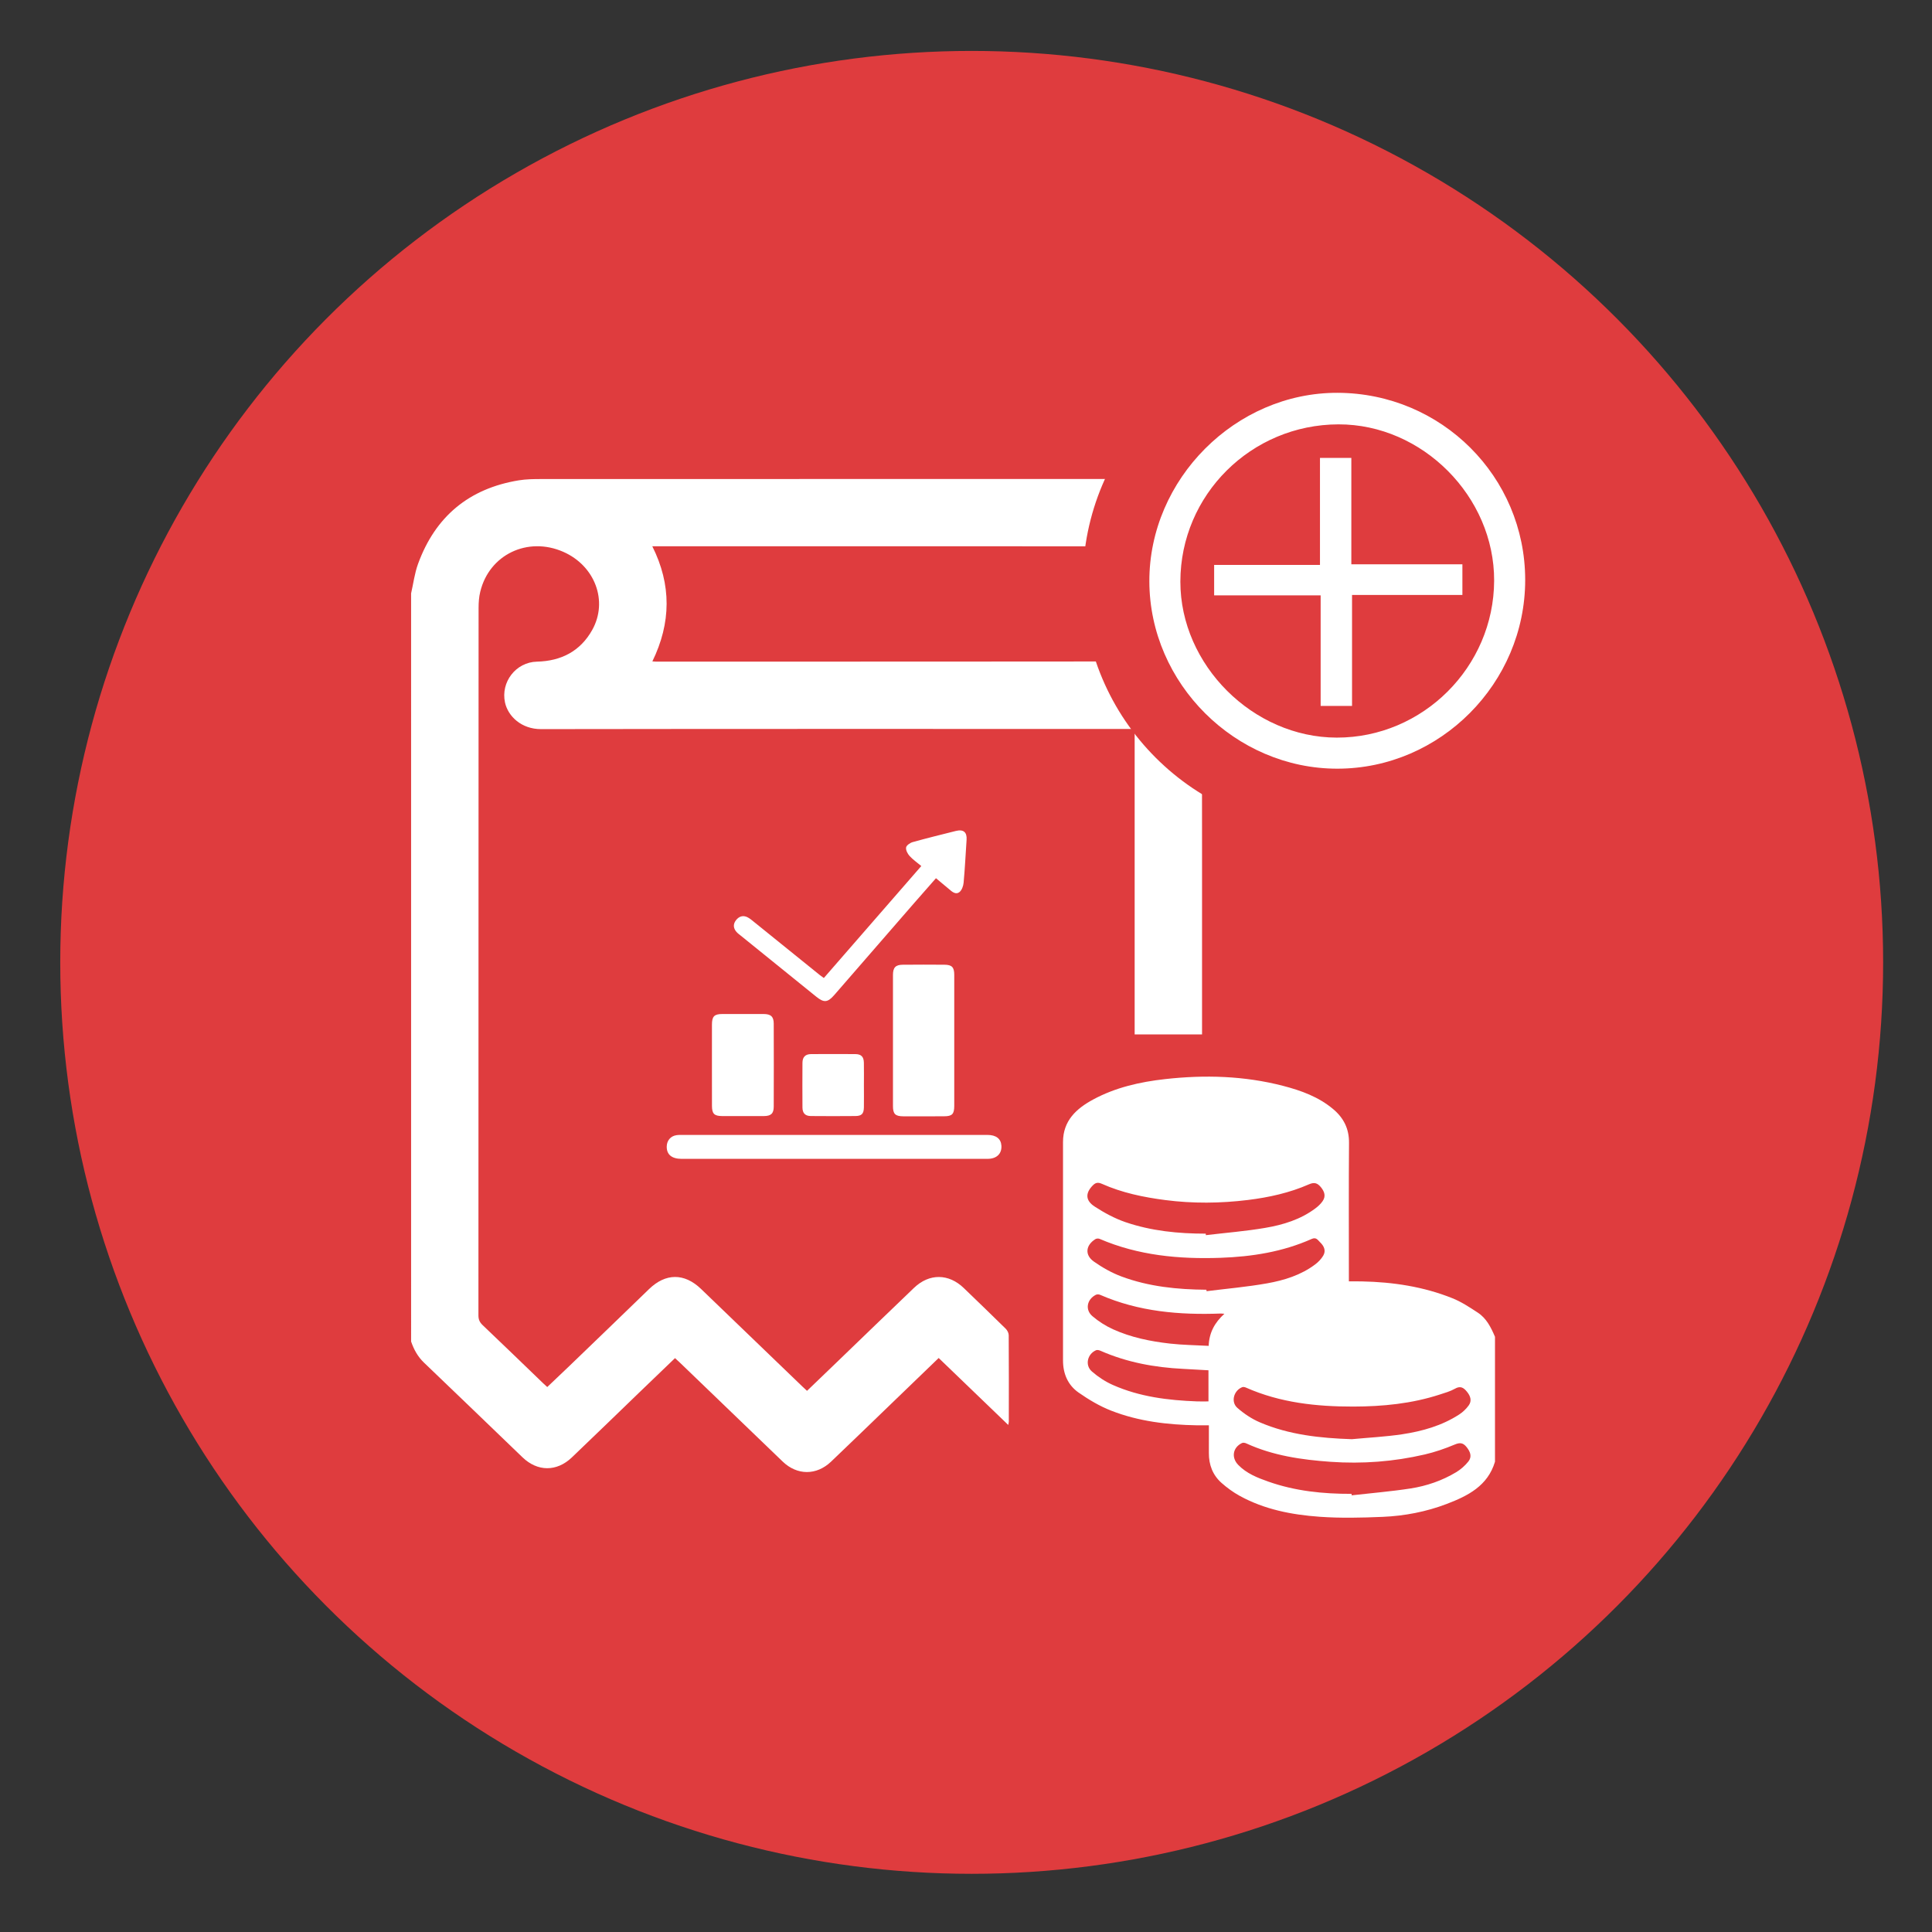 <?xml version="1.0" encoding="utf-8"?>
<!-- Generator: Adobe Illustrator 16.0.0, SVG Export Plug-In . SVG Version: 6.00 Build 0)  -->
<!DOCTYPE svg PUBLIC "-//W3C//DTD SVG 1.1//EN" "http://www.w3.org/Graphics/SVG/1.1/DTD/svg11.dtd">
<svg version="1.1" id="Layer_1" xmlns="http://www.w3.org/2000/svg" xmlns:xlink="http://www.w3.org/1999/xlink" x="0px" y="0px"
	 width="500px" height="500px" viewBox="0 0 500 500" enable-background="new 0 0 500 500" xml:space="preserve">
<rect x="0" y="0" width="500" height="500" fill="#333333" stroke="none"/>
<circle fill="#DF3C3E" cx="251.473" cy="249.061" r="235.881"/>
<g>
	<g>
		<path fill-rule="evenodd" clip-rule="evenodd" fill="#FFFFFF" d="M106.393,153.57c0.583-2.546,0.907-5.188,1.792-7.625
			c4.461-12.257,13.177-19.523,26.074-21.635c1.885-0.307,3.834-0.333,5.758-0.333c53.81-0.022,107.625-0.009,161.439-0.026
			c13.309,0,23.585,5.522,30.207,17.052c8.536,14.852,3.233,33.687-11.811,42.736c-2.357,1.42-5.035,2.332-7.607,3.379
			c-0.815,0.333-1.18,0.644-1.18,1.604c0.035,21.021,0.022,42.039,0.022,63.061c0,5.276,0,10.544,0,15.921
			c-5.851,0-11.561,0-17.441,0c0-26.311,0-52.6,0-79.052c-0.815,0-1.464,0-2.108,0c-50.505,0-101.016-0.035-151.53,0.044
			c-5.079,0.004-8.528-3.326-9.312-6.876c-1.157-5.294,2.8-10.456,8.256-10.587c6.231-0.145,11.218-2.669,14.313-8.204
			c4.167-7.463,0.71-16.613-7.489-20.216c-9.216-4.044-19.168,0.71-21.486,10.32c-0.338,1.359-0.434,2.809-0.434,4.216
			c-0.018,61.032-0.018,122.06-0.04,183.087c0,1.061,0.324,1.771,1.083,2.498c5.228,4.97,10.408,9.987,15.601,14.992
			c0.324,0.312,0.662,0.618,1.126,1.038c1.937-1.84,3.843-3.637,5.732-5.455c6.876-6.622,13.756-13.244,20.61-19.892
			c4.282-4.15,9.12-4.202,13.445-0.053c8.756,8.414,17.49,16.841,26.237,25.26c0.359,0.346,0.732,0.679,1.205,1.122
			c2.604-2.498,5.163-4.952,7.713-7.415c6.657-6.416,13.3-12.845,19.979-19.238c3.953-3.782,8.975-3.729,12.893,0.065
			c3.615,3.493,7.243,6.973,10.824,10.5c0.42,0.416,0.784,1.109,0.788,1.679c0.053,7.472,0.035,14.939,0.026,22.406
			c0,0.188-0.065,0.382-0.148,0.833c-6.078-5.851-12.017-11.569-18.003-17.328c-4.15,4.006-8.204,7.915-12.257,11.819
			c-5.193,5.005-10.369,10.031-15.592,15.005c-3.778,3.603-8.773,3.58-12.525-0.021c-8.87-8.52-17.713-17.052-26.569-25.575
			c-0.395-0.386-0.807-0.749-1.293-1.196c-3.12,3.002-6.192,5.942-9.255,8.896c-5.815,5.605-11.604,11.236-17.446,16.807
			c-3.927,3.747-8.892,3.698-12.77-0.031c-8.498-8.168-16.968-16.358-25.487-24.496c-1.63-1.557-2.629-3.405-3.339-5.47
			C106.393,282.646,106.393,218.108,106.393,153.57z M168.831,171.169c0.443,0.026,0.645,0.053,0.846,0.053
			c44.204,0,88.404,0.009,132.608-0.044c1.884,0,3.865-0.368,5.64-0.999c7.13-2.533,10.685-8.853,10.232-14.624
			c-0.648-8.221-7.349-14.167-15.64-14.172c-42.167-0.004-84.337-0.004-126.508-0.009c-2.322,0-4.649,0-7.195,0
			C173.801,151.331,173.7,161.182,168.831,171.169z"/>
		<path fill-rule="evenodd" clip-rule="evenodd" fill="#FFFFFF" d="M386.902,378.285c-1.867,6.267-7.021,8.843-12.489,10.934
			c-5.338,2.033-10.938,3.106-16.627,3.344c-5.407,0.228-10.868,0.359-16.263-0.026c-7.195-0.513-14.277-1.88-20.706-5.421
			c-1.674-0.925-3.261-2.077-4.688-3.344c-2.279-2.021-3.291-4.685-3.273-7.734c0.013-2.279,0.004-4.566,0.004-7.17
			c-1.096,0-2.082,0.014-3.076,0c-7.595-0.132-15.098-1.008-22.201-3.786c-2.979-1.161-5.815-2.853-8.444-4.685
			c-2.766-1.933-4.032-4.873-4.032-8.296c0-18.848,0.005-37.692,0-56.54c0-5.53,3.458-8.668,7.832-11.025
			c5.789-3.121,12.112-4.54,18.585-5.264c10.268-1.148,20.47-0.858,30.526,1.744c4.672,1.214,9.19,2.84,12.968,6.017
			c2.708,2.271,4.137,5.066,4.106,8.721c-0.088,11.333-0.035,22.661-0.035,33.989c0,0.553,0,1.096,0,1.876
			c1.227,0,2.326-0.018,3.427,0.009c8.011,0.166,15.854,1.35,23.318,4.334c2.322,0.92,4.474,2.34,6.586,3.725
			c2.279,1.477,3.449,3.848,4.483,6.28C386.902,356.732,386.902,367.509,386.902,378.285z M349.854,372.461
			c4.339-0.412,8.712-0.627,13.016-1.271c5.219-0.788,10.303-2.217,14.803-5.145c0.916-0.592,1.749-1.406,2.401-2.283
			c0.925-1.249,0.47-2.493-0.446-3.61c-0.842-1.026-1.665-1.564-3.067-0.763c-1.21,0.688-2.607,1.082-3.949,1.516
			c-7.266,2.367-14.759,3.095-22.354,3.116c-9.563,0.013-18.928-0.986-27.793-4.908c-0.289-0.127-0.696-0.224-0.968-0.118
			c-2.196,0.854-3.028,3.813-1.271,5.359c1.718,1.508,3.721,2.853,5.824,3.747C333.623,371.344,341.668,372.189,349.854,372.461z
			 M312.211,333.783c0.018,0.127,0.039,0.254,0.057,0.376c5.22-0.652,10.47-1.108,15.645-2.028
			c4.436-0.793,8.778-2.126,12.473-4.917c0.793-0.596,1.529-1.367,2.042-2.209c0.815-1.341,0.215-2.551-0.815-3.532
			c-0.565-0.539-0.969-1.358-2.134-0.841c-7.516,3.353-15.496,4.605-23.643,4.891c-10.724,0.372-21.259-0.601-31.268-4.908
			c-0.303-0.132-0.798-0.101-1.078,0.07c-2.528,1.573-2.813,4.11-0.39,5.814c2.213,1.556,4.641,2.928,7.165,3.865
			C297.324,332.989,304.73,333.726,312.211,333.783z M349.771,386.606c0.013,0.123,0.021,0.25,0.039,0.382
			c5.084-0.579,10.193-0.995,15.242-1.775c4.163-0.648,8.164-2.02,11.801-4.207c1.188-0.714,2.301-1.695,3.164-2.778
			c0.995-1.249,0.495-2.532-0.465-3.729c-0.906-1.126-1.713-1.227-3.089-0.644c-2.503,1.052-5.11,1.95-7.753,2.563
			c-8.01,1.858-16.122,2.472-24.343,1.897c-7.529-0.534-14.909-1.591-21.846-4.772c-0.315-0.145-0.802-0.228-1.096-0.088
			c-2.384,1.131-2.817,3.761-0.973,5.658c2.155,2.222,4.952,3.326,7.778,4.32C335.191,385.893,342.427,386.633,349.771,386.606z
			 M312.049,319.269c0.009,0.127,0.018,0.259,0.03,0.39c5.118-0.613,10.272-1.017,15.352-1.884
			c4.649-0.793,9.181-2.169,13.037-5.084c0.679-0.508,1.328-1.121,1.814-1.818c0.894-1.271,0.513-2.467-0.417-3.606
			c-0.863-1.048-1.643-1.402-3.089-0.771c-5.031,2.213-10.378,3.388-15.808,4.059c-7.125,0.876-14.269,0.946-21.398,0.021
			c-5.636-0.731-11.184-1.88-16.402-4.203c-1.03-0.455-1.652-0.315-2.38,0.435c-1.911,1.959-1.915,3.878,0.521,5.456
			c2.476,1.604,5.149,3.063,7.932,4.019C297.955,318.581,304.963,319.273,312.049,319.269z M316.873,340.001
			c-0.529-0.035-0.714-0.065-0.894-0.062c-10.736,0.403-21.268-0.478-31.263-4.838c-0.325-0.145-0.82-0.157-1.118-0.004
			c-2.301,1.179-2.831,3.848-0.898,5.513c1.591,1.367,3.436,2.533,5.347,3.405c4.689,2.125,9.716,3.142,14.813,3.712
			c3.256,0.363,6.547,0.394,9.943,0.582C312.934,344.883,314.354,342.293,316.873,340.001z M312.75,354.629
			c-2.31-0.127-4.436-0.254-6.561-0.368c-7.393-0.368-14.571-1.683-21.386-4.685c-0.342-0.148-0.823-0.271-1.126-0.145
			c-2.266,0.964-2.958,3.879-1.108,5.495c1.616,1.411,3.488,2.643,5.446,3.506c6.911,3.063,14.287,3.967,21.763,4.247
			c0.99,0.035,1.981,0.004,2.972,0.004C312.75,359.861,312.75,357.285,312.75,354.629z"/>
		<path fill-rule="evenodd" clip-rule="evenodd" fill="#FFFFFF" d="M246.959,269.311c0,5.64,0,11.275,0,16.911
			c-0.005,2.086-0.539,2.656-2.568,2.669c-3.554,0.026-7.104,0.03-10.658,0.009c-2.042-0.013-2.634-0.618-2.634-2.634
			c-0.004-11.324-0.004-22.647,0-33.972c0.004-1.88,0.67-2.607,2.515-2.62c3.607-0.035,7.218-0.035,10.824-0.004
			c1.915,0.013,2.516,0.657,2.521,2.585C246.959,257.938,246.959,263.622,246.959,269.311z"/>
		<path fill-rule="evenodd" clip-rule="evenodd" fill="#FFFFFF" d="M215.915,293.716c13.204,0,26.412,0,39.611,0
			c2.262,0,3.523,0.981,3.638,2.791c0.127,2.064-1.223,3.393-3.541,3.401c-5.481,0.013-10.969,0.004-16.455,0.004
			c-20.917,0-41.833,0-62.754,0c-2.577-0.004-3.905-1.113-3.865-3.212c0.026-1.534,1.025-2.709,2.546-2.919
			c0.604-0.088,1.214-0.065,1.823-0.065C189.919,293.716,202.917,293.716,215.915,293.716z"/>
		<path fill-rule="evenodd" clip-rule="evenodd" fill="#FFFFFF" d="M213.206,253.109c8.449-9.703,16.815-19.313,25.225-28.98
			c-1.056-0.885-2.156-1.644-3.037-2.607c-0.517-0.57-1.008-1.521-0.898-2.196c0.088-0.548,1.021-1.196,1.701-1.389
			c3.694-1.034,7.427-1.941,11.153-2.883c1.989-0.5,2.94,0.311,2.8,2.296c-0.254,3.694-0.425,7.397-0.767,11.083
			c-0.074,0.868-0.464,1.959-1.096,2.45c-0.942,0.728-1.88-0.083-2.669-0.771c-1.078-0.925-2.182-1.819-3.392-2.831
			c-1.937,2.2-3.834,4.352-5.723,6.521c-6.863,7.893-13.712,15.798-20.579,23.69c-1.74,2.003-2.7,2.061-4.733,0.408
			c-6.468-5.241-12.945-10.474-19.422-15.707c-0.394-0.324-0.819-0.618-1.157-0.995c-0.833-0.951-0.947-2.011-0.145-3.041
			c0.771-0.995,1.805-1.354,2.962-0.785c0.67,0.337,1.253,0.854,1.84,1.328c5.653,4.562,11.293,9.12,16.942,13.682
			C212.483,252.601,212.768,252.803,213.206,253.109z"/>
		<path fill-rule="evenodd" clip-rule="evenodd" fill="#FFFFFF" d="M184.248,275.529c0-3.458-0.004-6.906,0.004-10.36
			c0.004-2.138,0.601-2.734,2.687-2.743c3.554-0.004,7.104-0.004,10.662,0c1.884,0,2.638,0.662,2.642,2.498
			c0.026,7.156,0.026,14.321,0,21.474c-0.004,1.788-0.714,2.432-2.542,2.44c-3.606,0.009-7.208,0.018-10.815,0
			c-2.033-0.013-2.625-0.596-2.629-2.646C184.235,282.633,184.248,279.079,184.248,275.529z"/>
		<path fill-rule="evenodd" clip-rule="evenodd" fill="#FFFFFF" d="M223.579,280.806c0,1.928,0.031,3.852-0.004,5.78
			c-0.031,1.651-0.57,2.226-2.196,2.243c-3.86,0.035-7.717,0.035-11.569,0c-1.433-0.018-2.125-0.749-2.134-2.208
			c-0.026-3.853-0.026-7.713,0-11.565c0.009-1.499,0.745-2.248,2.239-2.257c3.804-0.026,7.612-0.021,11.416,0
			c1.534,0.005,2.204,0.662,2.239,2.218C223.61,276.944,223.579,278.873,223.579,280.806z"/>
	</g>
</g>
<g>
	<circle fill="#DF3C3E" cx="344.608" cy="150.561" r="64.381"/>
	<g>
		<path fill-rule="evenodd" clip-rule="evenodd" fill="#FFFFFF" d="M388.333,147.869c0.284,0,0.57,0,0.854,0
			c3.391,0.005,6.775-0.013,10.162,0.023c0.328,0,0.813,0.202,0.934,0.452c0.125,0.259,0,0.764-0.197,1.036
			c-1.371,1.936-2.792,3.84-4.201,5.752c-4.21,5.723-8.42,11.444-12.625,17.166c-0.726,0.98-1.06,0.98-1.775,0.013
			c-5.562-7.552-11.124-15.114-16.685-22.667c-0.097-0.134-0.209-0.264-0.297-0.406c-0.403-0.67-0.105-1.26,0.657-1.334
			c0.172-0.012,0.343,0,0.507,0c3.289,0,6.577,0,9.866,0c0.284,0,0.57,0,1.028,0c-0.146-1.529-0.173-2.992-0.453-4.41
			c-2.574-12.967-10.226-21.457-22.953-24.92c-9.667-2.629-18.577-0.402-26.514,5.666c-3.511,2.689-8.3,1.213-9.462-2.963
			c-0.638-2.271,0.189-4.686,2.133-6.219c6.206-4.901,13.202-7.976,21.069-8.873c12.83-1.464,24.144,2.094,33.774,10.68
			c7.337,6.545,11.792,14.785,13.459,24.483C387.984,143.475,388.097,145.634,388.333,147.869z"/>
		<path fill-rule="evenodd" clip-rule="evenodd" fill="#FFFFFF" d="M300.907,150.534c-0.294,0-0.554,0-0.815,0
			c-3.363,0-6.725,0.013-10.083-0.021c-0.375-0.004-0.947-0.187-1.076-0.45c-0.133-0.28,0.04-0.846,0.258-1.149
			c4.709-6.425,9.429-12.838,14.151-19.255c0.913-1.235,1.816-2.476,2.734-3.71c0.54-0.733,0.976-0.737,1.511-0.008
			c5.633,7.652,11.263,15.304,16.891,22.951c0.28,0.381,0.626,0.818,0.277,1.219c-0.233,0.267-0.735,0.419-1.12,0.423
			c-3.355,0.03-6.72,0.017-10.078,0.017c-0.256,0-0.51,0-0.813,0c-0.051,2.107,0.211,4.1,0.652,6.059
			c2.785,12.602,13.118,22.188,25.905,23.945c8.607,1.18,16.353-0.979,23.219-6.305c3.223-2.509,7.58-1.555,9.199,2.034
			c1.105,2.448,0.396,5.321-1.788,7.052c-6.192,4.91-13.187,8.006-21.062,8.873c-13.718,1.513-25.619-2.508-35.452-12.211
			c-6.811-6.715-10.796-14.933-12.049-24.441C301.153,153.924,301.062,152.271,300.907,150.534z"/>
	</g>
</g>
<g>
	<circle fill="#DF3C3E" cx="345.608" cy="149.561" r="64.381"/>
	<g>
		<path fill-rule="evenodd" clip-rule="evenodd" fill="#FFFFFF" d="M346.138,198.934c-26.434,0.031-48.619-22.048-48.687-48.45
			c-0.071-26.487,22.315-48.914,48.727-48.825c26.881,0.095,48.53,21.69,48.539,48.424
			C394.726,176.801,372.75,198.906,346.138,198.934z M345.95,190.894c22.279,0.031,40.646-18.282,40.731-40.606
			c0.08-21.771-18.572-40.508-40.285-40.463c-22.592,0.045-40.896,18.246-40.918,40.69
			C305.455,172.093,324.27,190.862,345.95,190.894z"/>
		<path fill-rule="evenodd" clip-rule="evenodd" fill="#FFFFFF" d="M341.783,182.692c0-9.554,0-18.925,0-28.617
			c-9.287,0-18.35,0-27.564,0c0-2.766,0-5.199,0-7.875c9.135,0,18.135,0,27.39,0c0-9.309,0-18.39,0-27.698c2.774,0,5.298,0,8.116,0
			c0,9.032,0,18.1,0,27.542c9.711,0,19.144,0,28.742,0c0,2.813,0,5.243,0,7.924c-9.486,0-18.849,0-28.559,0
			c0,9.675,0,19.112,0,28.725C347.115,182.692,344.664,182.692,341.783,182.692z"/>
	</g>
</g>
</svg>
